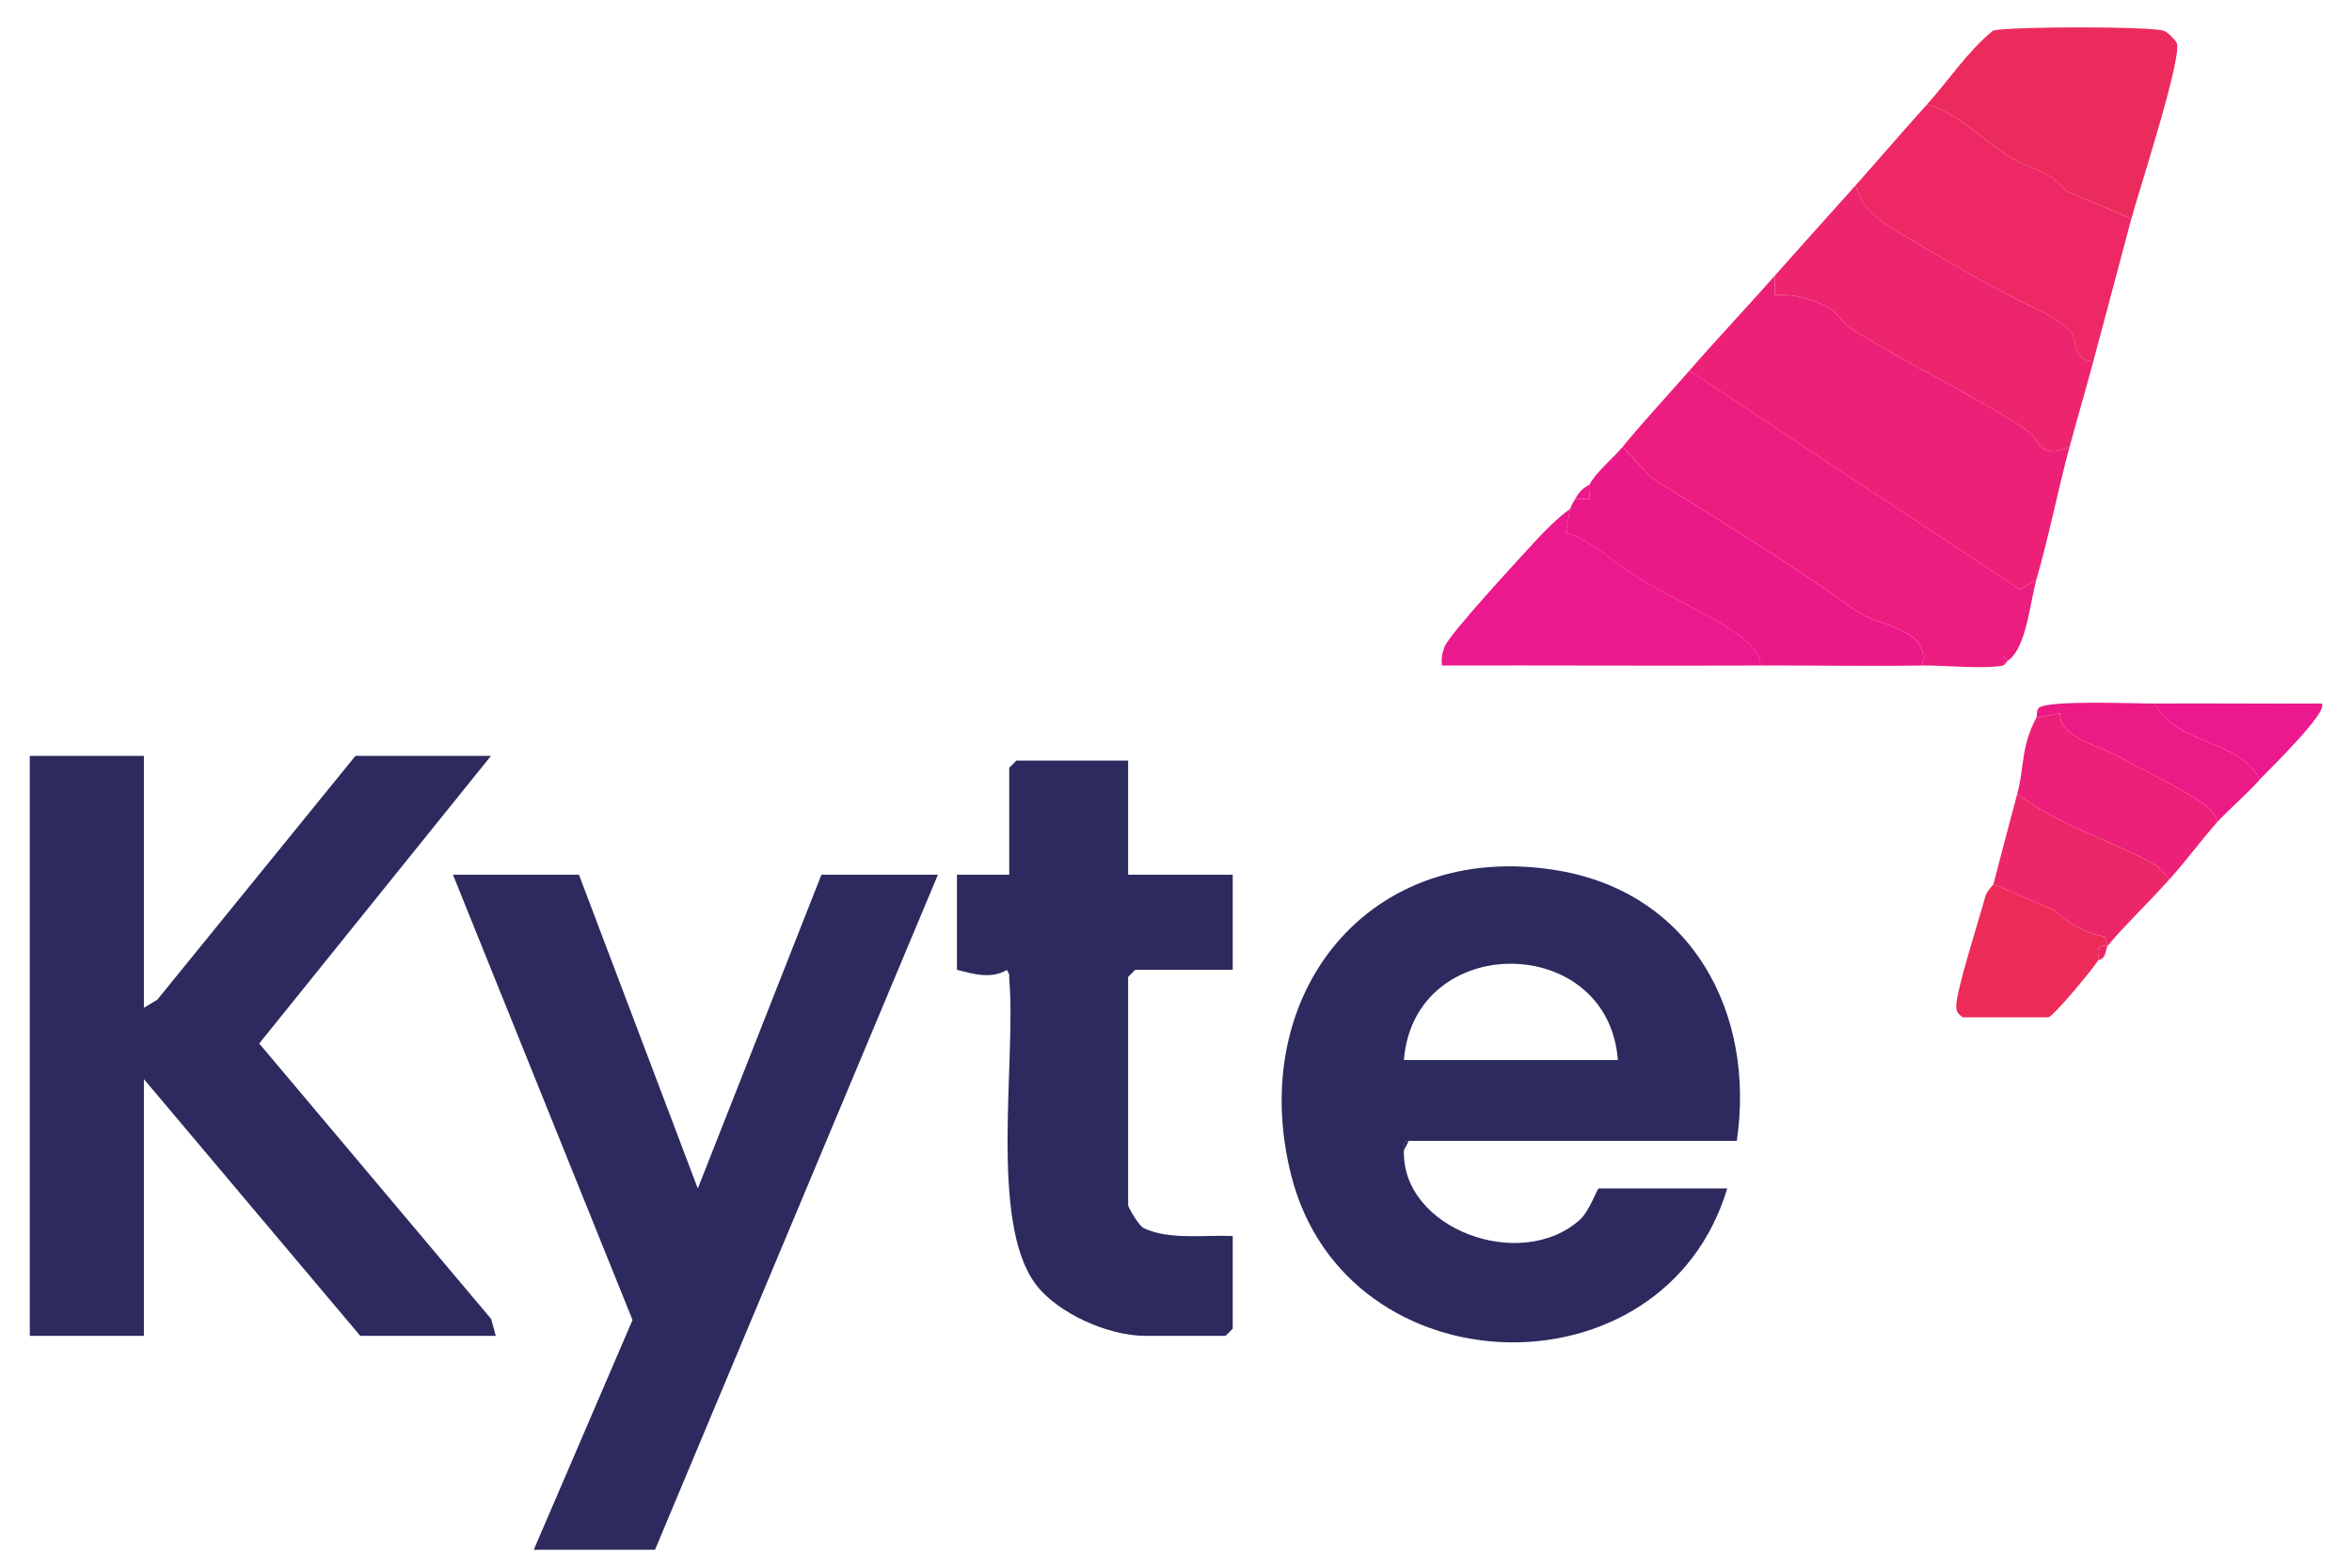 <svg width="60" height="40" viewBox="0 0 60 40" fill="none" xmlns="http://www.w3.org/2000/svg">
<g clip-path="url(#clip0_639_606)">
<path d="M3.671 19.286V25.714L4.012 25.509L9.068 19.286H12.525L6.613 26.625L12.53 33.654L12.647 34.084H9.19L3.671 27.534V34.084H0.76V19.286H3.671Z" fill="#2D2A5F"/>
<path d="M35.814 29.353C35.751 31.362 38.81 32.477 40.308 31.117C40.554 30.893 40.741 30.323 40.787 30.323H44.062C42.449 35.715 34.334 35.512 32.938 29.985C31.775 25.379 34.914 21.398 39.742 22.211C43.156 22.786 44.787 25.843 44.306 29.11H35.937C35.782 29.123 35.819 29.239 35.815 29.351L35.814 29.353ZM41.272 27.048C41.028 23.785 36.074 23.757 35.814 27.048H41.272Z" fill="#2D2A5F"/>
<path d="M14.769 22.318L17.801 30.325L20.955 22.318H23.927L16.71 39.542H13.617L16.136 33.68L11.555 22.318H14.769Z" fill="#2D2A5F"/>
<path d="M25.746 24.865L25.688 24.748C25.289 24.987 24.825 24.853 24.412 24.744V22.318H25.746V19.589L25.928 19.407H28.779V22.318H31.447V24.744H28.961L28.779 24.926V30.748C28.779 30.804 29.044 31.268 29.173 31.333C29.808 31.647 30.753 31.504 31.447 31.537V33.902L31.265 34.084H29.203C28.28 34.084 26.968 33.511 26.41 32.753C25.231 31.151 25.926 27.046 25.746 24.987C25.743 24.947 25.749 24.905 25.746 24.865Z" fill="#2D2A5F"/>
<path d="M45.275 7.035V7.519C45.713 7.507 46.134 7.598 46.529 7.786C46.887 7.955 46.962 8.214 47.171 8.348C48.603 9.276 50.309 10.045 51.703 10.982C52.04 11.209 52.029 11.768 52.795 11.401C52.493 12.521 52.273 13.671 51.946 14.798L51.53 15.043L43.092 9.461C43.806 8.641 44.557 7.849 45.275 7.035Z" fill="#ED2077"/>
<path d="M43.093 9.461L51.531 15.043L51.947 14.798C51.785 15.362 51.699 16.529 51.219 16.86L51.099 16.738V16.981C50.617 17.08 49.604 16.972 49.036 16.981C49.256 16.02 47.92 15.994 47.344 15.58C45.646 14.36 43.888 13.292 42.123 12.186L41.395 11.401C41.94 10.733 42.526 10.11 43.093 9.461Z" fill="#EC1D7F"/>
<path d="M47.337 4.73C47.529 5.425 48.123 5.744 48.708 6.089C49.845 6.757 50.849 7.361 52.07 7.942C52.276 8.04 52.747 8.318 52.85 8.496C52.999 8.754 52.885 9.21 53.402 9.218C53.208 9.941 52.99 10.682 52.796 11.401C52.029 11.768 52.04 11.209 51.703 10.982C50.309 10.045 48.604 9.276 47.171 8.348C46.964 8.214 46.887 7.957 46.53 7.786C46.134 7.598 45.713 7.507 45.275 7.519V7.035C45.958 6.261 46.65 5.499 47.337 4.73Z" fill="#ED256E"/>
<path d="M49.155 2.668C49.968 2.885 50.548 3.551 51.274 4.006C51.732 4.292 52.302 4.349 52.709 4.876L54.371 5.579C54.05 6.793 53.726 8.006 53.401 9.218C52.884 9.209 52.998 8.753 52.849 8.496C52.746 8.319 52.274 8.04 52.069 7.942C50.847 7.36 49.843 6.757 48.707 6.088C48.121 5.744 47.526 5.426 47.336 4.73C47.946 4.048 48.54 3.348 49.155 2.668Z" fill="#ED2865"/>
<path d="M54.372 5.579L52.71 4.876C52.301 4.349 51.733 4.294 51.275 4.006C50.549 3.551 49.969 2.885 49.156 2.668C49.715 2.048 50.188 1.316 50.843 0.78C51.223 0.673 54.941 0.667 55.219 0.791C55.299 0.826 55.495 1.019 55.529 1.096C55.681 1.45 54.551 4.905 54.373 5.579H54.372Z" fill="#EB2B5B"/>
<path d="M41.393 11.401L42.122 12.186C43.887 13.291 45.644 14.36 47.343 15.58C47.919 15.994 49.254 16.02 49.035 16.981C47.663 17.002 46.284 16.976 44.911 16.981C44.908 16.592 44.41 16.221 44.103 16.029C43.377 15.576 42.432 15.153 41.693 14.68C41.12 14.314 40.545 13.761 39.938 13.584C39.997 13.397 40.005 13.149 40.059 12.978C40.1 12.847 40.136 12.821 40.18 12.736H40.544C40.568 12.633 40.511 12.436 40.544 12.372C40.696 12.065 41.176 11.668 41.393 11.401Z" fill="#EB1987"/>
<path d="M40.06 12.978C40.007 13.148 39.997 13.396 39.939 13.583C40.547 13.762 41.123 14.313 41.694 14.68C42.434 15.154 43.379 15.576 44.104 16.029C44.411 16.22 44.91 16.591 44.912 16.981C42.205 16.991 39.492 16.975 36.785 16.981C36.763 16.806 36.788 16.665 36.852 16.502C36.988 16.161 38.754 14.258 39.149 13.826C39.425 13.525 39.731 13.219 40.06 12.978Z" fill="#EB188E"/>
<path d="M51.946 18.315L52.551 18.195C52.514 18.815 53.569 19.037 53.972 19.261C54.592 19.607 55.361 19.971 55.935 20.33C56.156 20.468 56.541 20.688 56.555 20.984C56.167 21.419 55.774 21.957 55.342 22.439C55.217 22.294 55.12 22.146 54.946 22.049C53.838 21.43 52.487 21.043 51.461 20.256C51.641 19.595 51.548 19.061 51.946 18.315Z" fill="#EC2078"/>
<path d="M55.341 22.439C54.866 22.97 54.09 23.728 53.765 24.137C53.711 24.205 53.742 24.467 53.522 24.501C53.572 24.414 53.389 24.072 53.765 24.137L53.692 23.896C53.27 23.84 52.749 23.567 52.422 23.236L50.853 22.56C51.05 21.809 51.26 20.99 51.46 20.256C52.485 21.043 53.836 21.43 54.945 22.049C55.12 22.147 55.217 22.295 55.341 22.439Z" fill="#EC2769"/>
<path d="M50.854 22.56L52.422 23.236C52.75 23.567 53.27 23.84 53.692 23.896L53.765 24.137C53.389 24.072 53.572 24.414 53.523 24.501C53.406 24.708 52.37 25.956 52.249 25.956H50.066C49.954 25.869 49.907 25.83 49.904 25.68C49.897 25.283 50.494 23.447 50.642 22.888C50.687 22.715 50.847 22.588 50.854 22.56Z" fill="#EC2B59"/>
<path d="M54.98 17.951C55.46 18.991 57.171 18.874 57.648 19.892C57.316 20.263 56.814 20.695 56.556 20.984C56.542 20.688 56.157 20.468 55.937 20.33C55.362 19.971 54.593 19.607 53.973 19.261C53.57 19.037 52.515 18.815 52.553 18.195L51.947 18.315C51.975 18.264 51.944 18.138 52.003 18.07C52.187 17.853 54.485 17.955 54.98 17.951Z" fill="#EC1A84"/>
<path d="M54.978 17.951C56.392 17.942 57.809 17.959 59.224 17.951C59.435 18.142 57.827 19.692 57.647 19.891C57.17 18.873 55.459 18.99 54.978 17.95V17.951Z" fill="#EB188E"/>
<path d="M40.545 12.372C40.514 12.436 40.57 12.632 40.545 12.736H40.182C40.267 12.569 40.376 12.452 40.545 12.372Z" fill="#EB188E"/>
<path d="M51.219 16.86C51.18 16.886 51.142 16.971 51.098 16.981V16.738L51.219 16.86Z" fill="#EB1987"/>
<path d="M35.814 29.353C35.818 29.24 35.781 29.124 35.935 29.111L35.814 29.353Z" fill="#221F53"/>
<path d="M25.745 24.987V24.865C25.748 24.905 25.742 24.947 25.745 24.987Z" fill="#2D2A5F"/>
</g>
<defs>
<clipPath id="clip0_639_606">
<rect width="58.482" height="38.843" fill="white" transform="translate(0.76 0.698)"/>
</clipPath>
</defs>
</svg>
